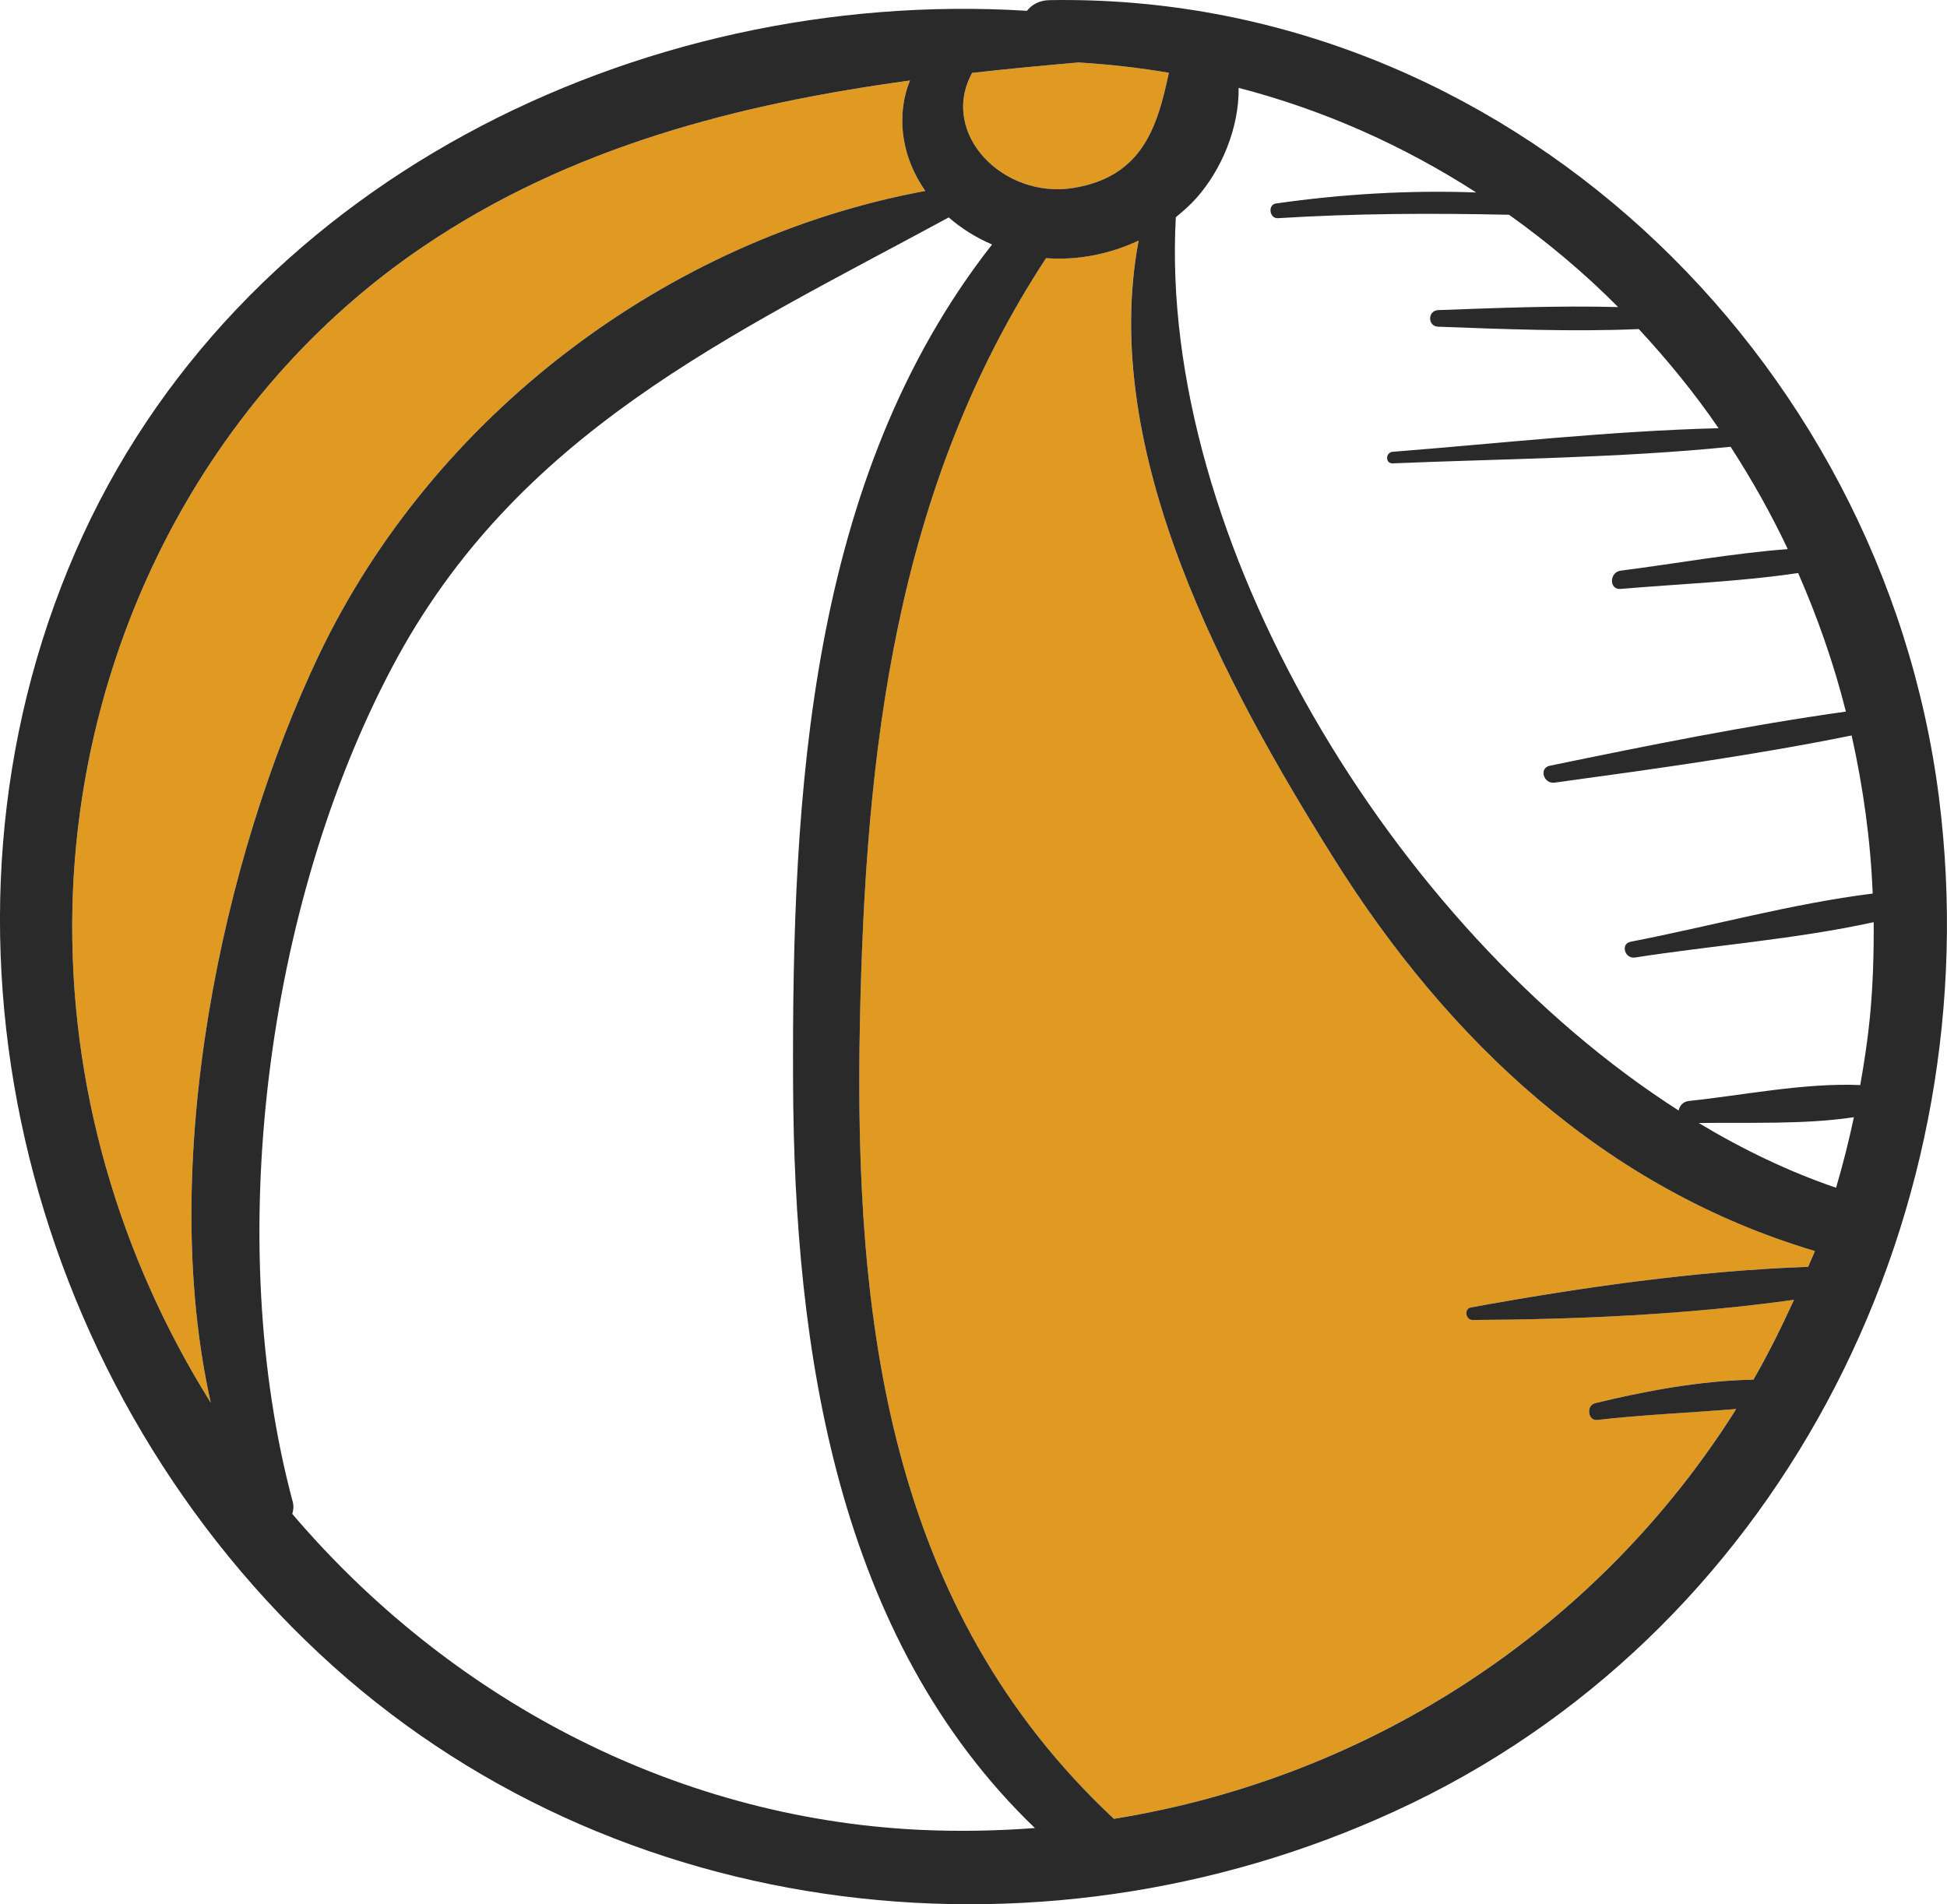 <?xml version="1.0" encoding="utf-8"?>
<!-- Generator: Adobe Illustrator 15.0.0, SVG Export Plug-In . SVG Version: 6.00 Build 0)  -->
<!DOCTYPE svg PUBLIC "-//W3C//DTD SVG 1.1//EN" "http://www.w3.org/Graphics/SVG/1.1/DTD/svg11.dtd">
<svg version="1.1" id="Слой_1" xmlns="http://www.w3.org/2000/svg" xmlns:xlink="http://www.w3.org/1999/xlink" x="0px" y="0px"
	 width="56.23px" height="55px" viewBox="58.836 408.96 56.23 55" enable-background="new 58.836 408.96 56.23 55"
	 xml:space="preserve">
<path fill="#E09A21" d="M97.354,433.749c-3.138-5.009-6.785-11.736-5.635-17.842c-0.83,0.391-1.757,0.578-2.674,0.508
	c-4.369,6.674-5.219,14.243-5.376,22.11c-0.172,8.606,0.831,16.889,7.336,22.967c7.521-1.214,14.035-5.576,17.973-11.838
	c-1.342,0.112-2.704,0.166-4.011,0.317c-0.28,0.032-0.328-0.421-0.064-0.484c1.385-0.339,3.023-0.651,4.572-0.68
	c0.428-0.744,0.812-1.518,1.171-2.306c-3.057,0.428-6.302,0.57-9.282,0.583c-0.204,0.001-0.257-0.324-0.05-0.362
	c3.093-0.565,6.509-1.061,9.741-1.173c0.062-0.155,0.138-0.303,0.196-0.458C105.213,443.297,100.667,439.037,97.354,433.749z"/>
<path fill="#E09A21" d="M68.054,427.864c3.288-6.878,10.011-12.001,17.504-13.389c-0.324-0.47-0.556-1.003-0.634-1.597
	c-0.075-0.575-0.003-1.119,0.193-1.593c-4.97,0.679-9.814,1.918-14.07,4.804c-6.278,4.257-9.942,11.527-10.119,19.062
	c-0.12,5.165,1.366,10.121,3.997,14.329C63.374,442.573,65.245,433.74,68.054,427.864z"/>
<path fill="#E09A21" d="M89.852,414.386c1.977-0.329,2.412-1.758,2.742-3.324c-0.854-0.145-1.724-0.244-2.611-0.298
	c-1.023,0.088-2.049,0.187-3.071,0.301C85.952,412.823,87.818,414.724,89.852,414.386z"/>
<path fill="#2A2A2A" d="M89.147,408.964c-0.297,0.004-0.512,0.13-0.652,0.308c-11.234-0.695-22.864,5.017-27.476,15.616
	c-4.721,10.848-1.521,23.831,7.036,31.83c8.481,7.93,21.235,9.316,31.578,4.313c10.819-5.235,16.697-17.229,15.202-29.028
	C113.21,419.172,102.239,408.738,89.147,408.964z M86.911,411.065c1.022-0.114,2.048-0.213,3.071-0.301
	c0.888,0.054,1.758,0.153,2.611,0.298c-0.33,1.566-0.766,2.995-2.742,3.324C87.818,414.724,85.952,412.823,86.911,411.065z
	 M60.928,435.151c0.177-7.534,3.841-14.805,10.119-19.062c4.256-2.886,9.101-4.125,14.07-4.804
	c-0.196,0.474-0.269,1.018-0.193,1.593c0.078,0.594,0.31,1.127,0.634,1.597c-7.493,1.388-14.216,6.511-17.504,13.389
	c-2.809,5.877-4.68,14.709-3.129,21.616C62.294,445.272,60.808,440.316,60.928,435.151z M85.379,461.81
	c-7.189-0.351-13.634-3.877-18.102-9.124c0.032-0.106,0.047-0.222,0.014-0.347c-2.012-7.51-0.782-17.207,2.873-24.113
	c3.582-6.771,9.748-9.559,16.072-12.986c0.369,0.324,0.797,0.585,1.251,0.782c-5.304,6.763-5.781,15.894-5.747,24.213
	c0.031,7.746,1.276,16.038,6.984,21.524C87.625,461.842,86.509,461.864,85.379,461.81z M111.056,445.55
	c-3.232,0.112-6.648,0.607-9.741,1.173c-0.207,0.038-0.154,0.363,0.05,0.362c2.98-0.013,6.226-0.155,9.282-0.583
	c-0.359,0.788-0.743,1.562-1.171,2.306c-1.549,0.028-3.188,0.341-4.572,0.68c-0.264,0.063-0.216,0.517,0.064,0.484
	c1.307-0.151,2.669-0.205,4.011-0.317c-3.938,6.262-10.451,10.624-17.973,11.838c-6.505-6.078-7.508-14.36-7.336-22.967
	c0.157-7.867,1.007-15.437,5.376-22.11c0.917,0.07,1.844-0.117,2.674-0.508c-1.15,6.105,2.497,12.833,5.635,17.842
	c3.313,5.288,7.858,9.548,13.897,11.343C111.193,445.247,111.117,445.395,111.056,445.55z M111.862,443.265
	c-1.342-0.456-2.67-1.091-3.966-1.869c1.431-0.024,3.034,0.051,4.482-0.168C112.229,441.916,112.061,442.597,111.862,443.265z
	 M112.838,438.351c-0.065,0.66-0.164,1.309-0.278,1.949c-1.608-0.07-3.392,0.296-4.948,0.459c-0.172,0.018-0.27,0.143-0.296,0.276
	c-8.289-5.302-15.031-16.522-14.522-25.801c0.209-0.169,0.409-0.347,0.589-0.548c0.729-0.815,1.241-2.033,1.225-3.188
	c2.483,0.643,4.783,1.682,6.861,3.021c-1.932-0.071-3.882,0.046-5.787,0.319c-0.238,0.035-0.184,0.439,0.059,0.424
	c2.235-0.139,4.442-0.148,6.677-0.099c1.123,0.802,2.182,1.689,3.15,2.666c-1.729-0.045-3.478,0.025-5.197,0.088
	c-0.309,0.013-0.31,0.469,0,0.479c1.917,0.071,3.872,0.15,5.794,0.069c0.831,0.898,1.611,1.849,2.304,2.863
	c-3.135,0.08-6.294,0.436-9.412,0.681c-0.212,0.017-0.217,0.344,0,0.334c3.236-0.134,6.53-0.153,9.759-0.479
	c0.611,0.945,1.168,1.931,1.651,2.956c-1.612,0.122-3.24,0.421-4.824,0.622c-0.329,0.041-0.345,0.559,0,0.528
	c1.685-0.146,3.434-0.207,5.124-0.46c0.562,1.287,1.032,2.621,1.379,4.003c-2.861,0.401-5.729,0.982-8.549,1.563
	c-0.327,0.067-0.18,0.532,0.134,0.489c2.852-0.39,5.751-0.789,8.581-1.363c0.33,1.485,0.546,3.009,0.608,4.566
	c-2.341,0.293-4.718,0.953-6.99,1.392c-0.302,0.059-0.169,0.502,0.125,0.456c2.236-0.349,4.64-0.527,6.894-1.021
	C112.954,436.511,112.929,437.426,112.838,438.351z"/>
</svg>
